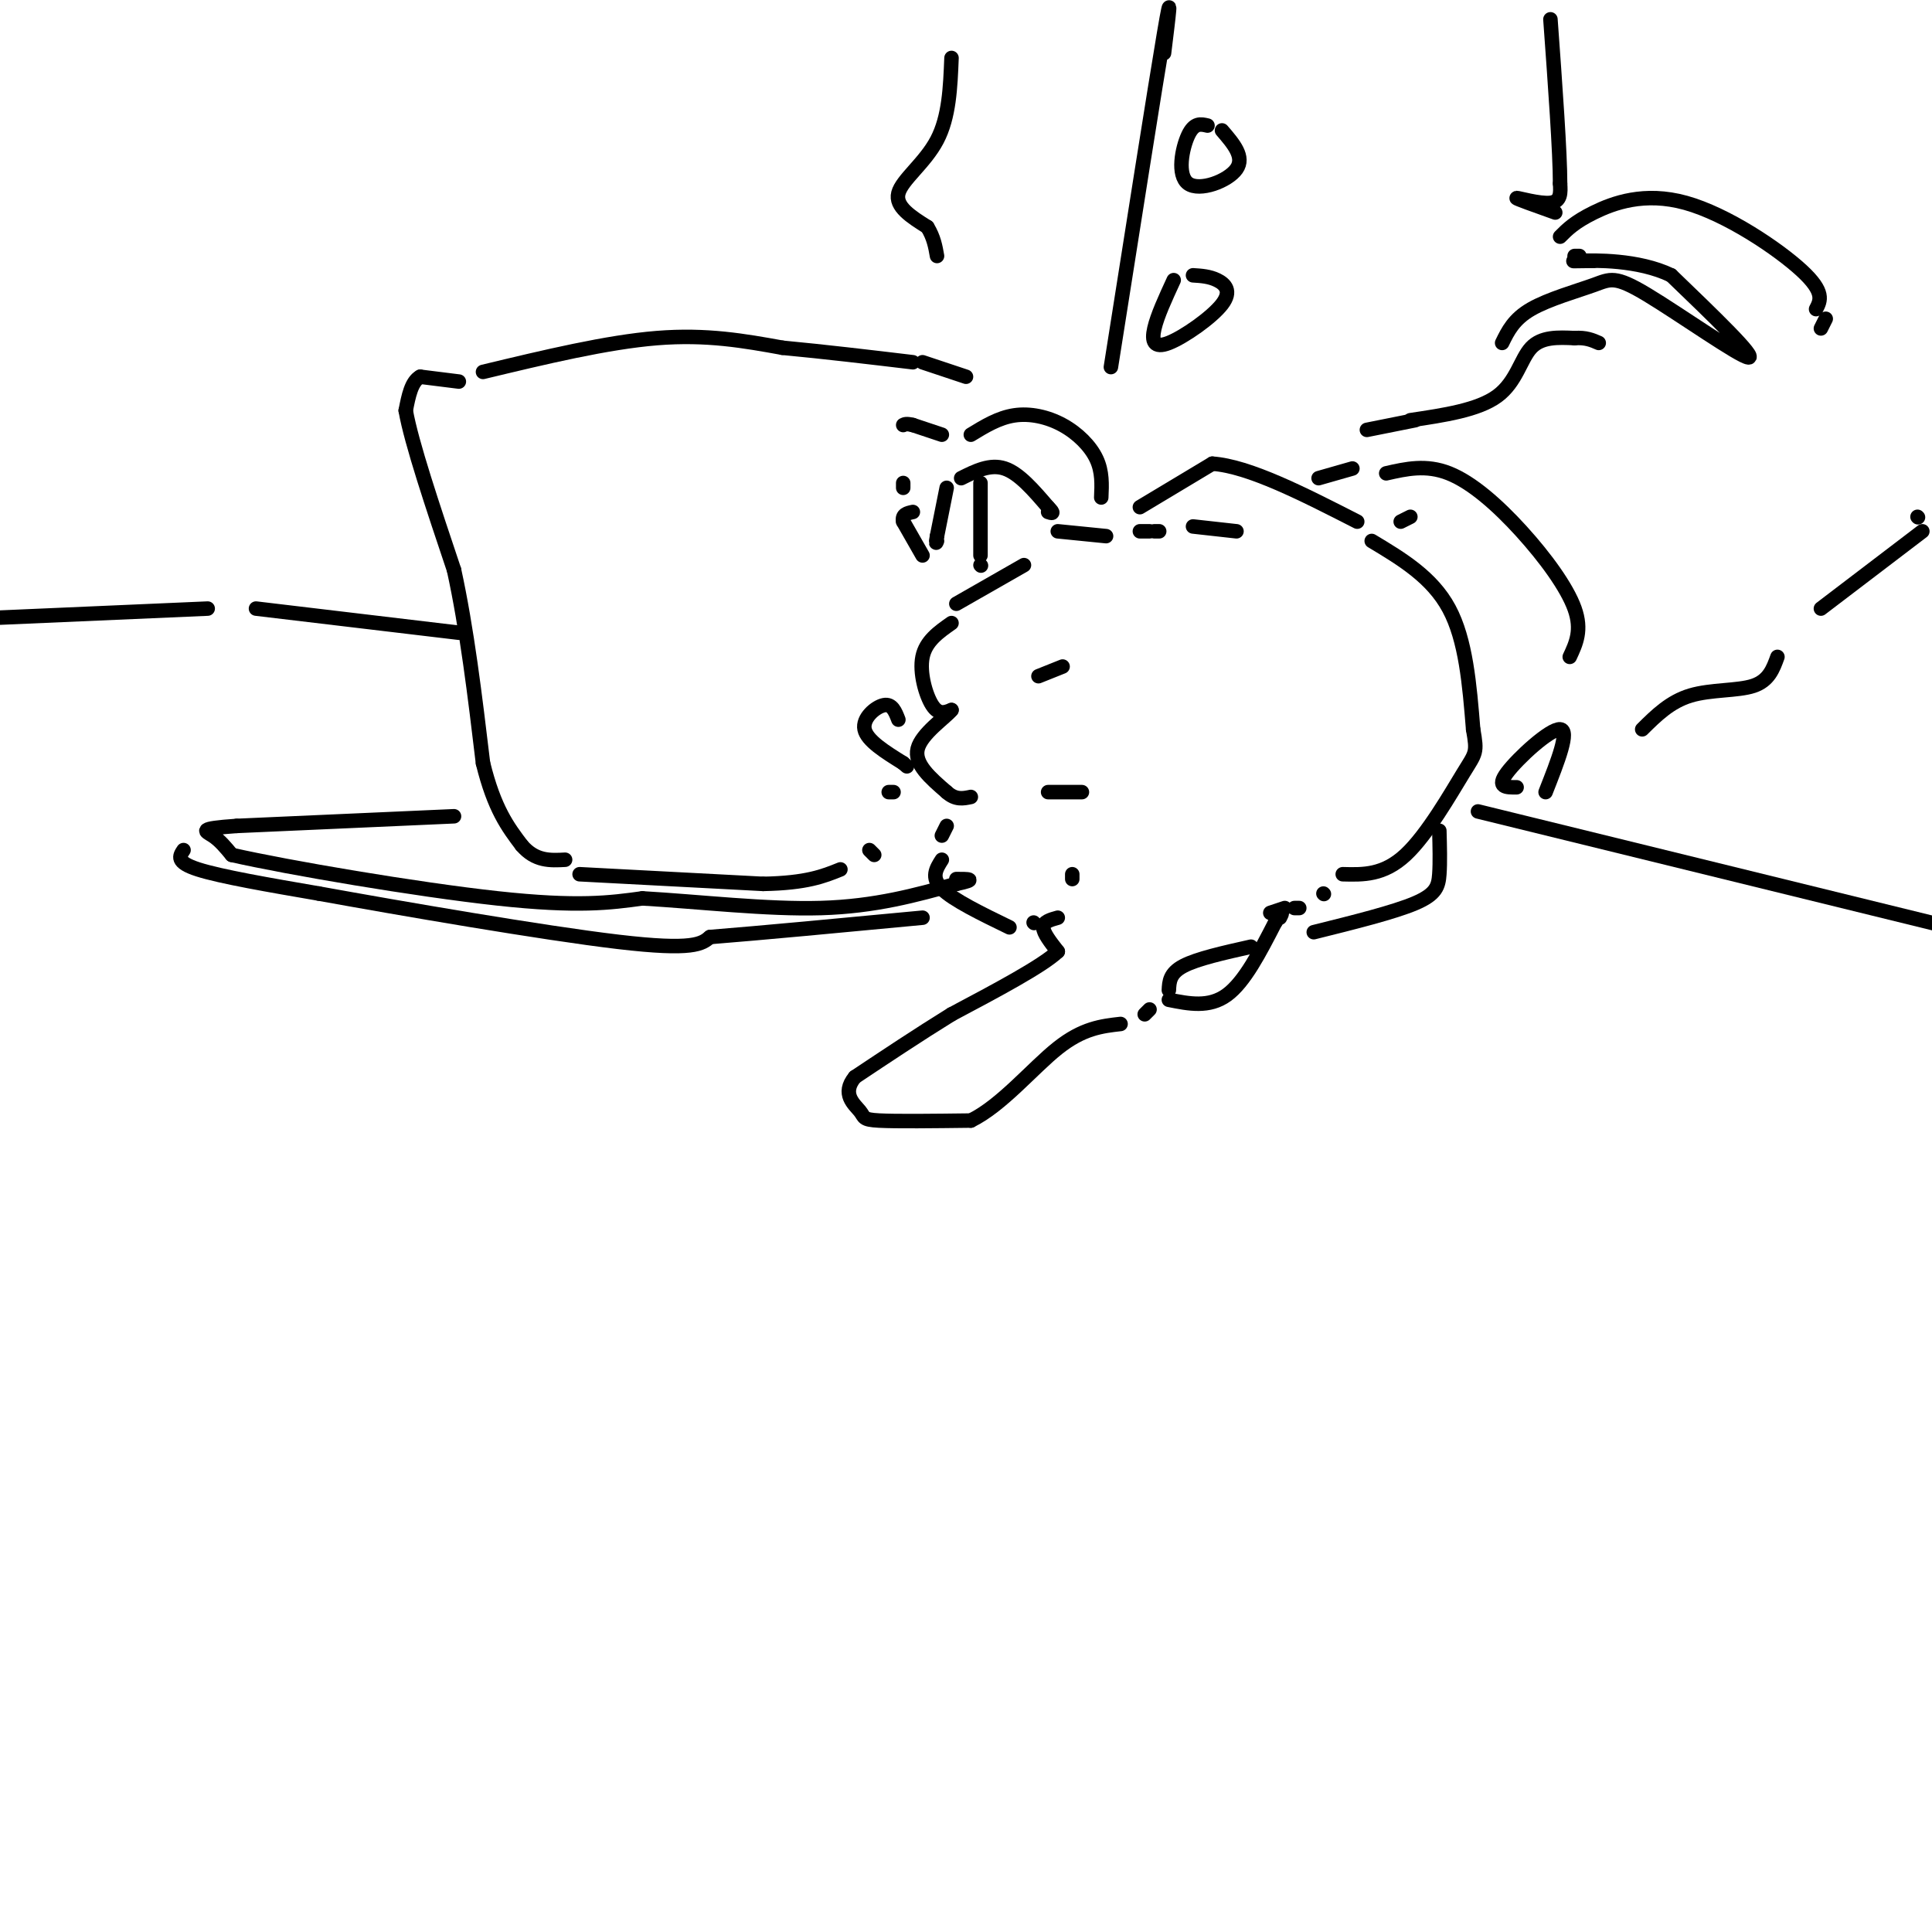 <svg viewBox='0 0 400 400' version='1.1' xmlns='http://www.w3.org/2000/svg' xmlns:xlink='http://www.w3.org/1999/xlink'><g fill='none' stroke='rgb(0,0,0)' stroke-width='3' stroke-linecap='round' stroke-linejoin='round'><path d='M197,129c-2.667,1.867 -5.333,3.733 -6,7c-0.667,3.267 0.667,7.933 2,10c1.333,2.067 2.667,1.533 4,1'/><path d='M197,147c-1.200,1.533 -6.200,4.867 -7,8c-0.800,3.133 2.600,6.067 6,9'/><path d='M196,164c1.833,1.667 3.417,1.333 5,1'/><path d='M196,171c0.000,0.000 -1.000,2.000 -1,2'/><path d='M198,125c0.000,0.000 14.000,-8.000 14,-8'/><path d='M219,110c0.000,0.000 10.000,1.000 10,1'/><path d='M215,140c0.000,0.000 5.000,-2.000 5,-2'/><path d='M217,164c0.000,0.000 7.000,0.000 7,0'/><path d='M222,181c0.000,0.000 0.000,1.000 0,1'/><path d='M236,110c0.000,0.000 2.000,0.000 2,0'/><path d='M219,190c-1.500,0.417 -3.000,0.833 -3,2c0.000,1.167 1.500,3.083 3,5'/><path d='M219,197c-3.167,3.000 -12.583,8.000 -22,13'/><path d='M197,210c-7.000,4.333 -13.500,8.667 -20,13'/><path d='M177,223c-2.881,3.476 -0.083,5.667 1,7c1.083,1.333 0.452,1.810 4,2c3.548,0.190 11.274,0.095 19,0'/><path d='M201,232c6.378,-3.111 12.822,-10.889 18,-15c5.178,-4.111 9.089,-4.556 13,-5'/><path d='M237,210c0.000,0.000 1.000,-1.000 1,-1'/><path d='M195,178c-1.167,1.833 -2.333,3.667 0,6c2.333,2.333 8.167,5.167 14,8'/><path d='M214,191c0.000,0.000 0.100,0.100 0.1,0.1'/><path d='M239,110c0.000,0.000 1.000,0.000 1,0'/><path d='M236,105c0.000,0.000 15.000,-9.000 15,-9'/><path d='M251,96c7.500,0.500 18.750,6.250 30,12'/><path d='M247,109c0.000,0.000 9.000,1.000 9,1'/><path d='M292,107c0.000,0.000 -2.000,1.000 -2,1'/><path d='M284,112c6.250,3.750 12.500,7.500 16,14c3.500,6.500 4.250,15.750 5,25'/><path d='M305,151c0.881,4.940 0.583,4.792 -2,9c-2.583,4.208 -7.452,12.774 -12,17c-4.548,4.226 -8.774,4.113 -13,4'/><path d='M274,185c0.000,0.000 0.100,0.100 0.1,0.1'/><path d='M272,193c8.311,-2.067 16.622,-4.133 21,-6c4.378,-1.867 4.822,-3.533 5,-6c0.178,-2.467 0.089,-5.733 0,-9'/><path d='M263,189c0.000,0.000 3.000,-1.000 3,-1'/><path d='M242,207c4.167,0.833 8.333,1.667 12,-1c3.667,-2.667 6.833,-8.833 10,-15'/><path d='M264,191c1.833,-2.667 1.417,-1.833 1,-1'/><path d='M268,188c0.000,0.000 1.000,0.000 1,0'/><path d='M201,90c2.875,-1.756 5.750,-3.512 9,-4c3.250,-0.488 6.875,0.292 10,2c3.125,1.708 5.750,4.345 7,7c1.250,2.655 1.125,5.327 1,8'/><path d='M199,99c3.000,-1.500 6.000,-3.000 9,-2c3.000,1.000 6.000,4.500 9,8'/><path d='M217,105c1.500,1.500 0.750,1.250 0,1'/><path d='M100,77c12.833,-3.083 25.667,-6.167 36,-7c10.333,-0.833 18.167,0.583 26,2'/><path d='M162,72c8.833,0.833 17.917,1.917 27,3'/><path d='M95,79c0.000,0.000 -8.000,-1.000 -8,-1'/><path d='M87,78c-1.833,1.000 -2.417,4.000 -3,7'/><path d='M84,85c1.167,6.667 5.583,19.833 10,33'/><path d='M94,118c2.667,12.167 4.333,26.083 6,40'/><path d='M100,158c2.333,9.500 5.167,13.250 8,17'/><path d='M108,175c2.833,3.333 5.917,3.167 9,3'/><path d='M120,181c0.000,0.000 38.000,2.000 38,2'/><path d='M158,183c9.000,-0.167 12.500,-1.583 16,-3'/><path d='M196,101c0.000,0.000 -2.000,10.000 -2,10'/><path d='M194,111c-0.333,1.833 -0.167,1.417 0,1'/><path d='M191,75c0.000,0.000 9.000,3.000 9,3'/><path d='M203,100c0.000,0.000 0.000,15.000 0,15'/><path d='M203,117c0.000,0.000 0.100,0.100 0.1,0.1'/><path d='M191,115c0.000,0.000 -4.000,-7.000 -4,-7'/><path d='M187,108c-0.333,-1.500 0.833,-1.750 2,-2'/><path d='M187,100c0.000,0.000 0.000,1.000 0,1'/><path d='M195,90c0.000,0.000 -6.000,-2.000 -6,-2'/><path d='M189,88c-1.333,-0.333 -1.667,-0.167 -2,0'/><path d='M186,149c-0.644,-1.667 -1.289,-3.333 -3,-3c-1.711,0.333 -4.489,2.667 -4,5c0.489,2.333 4.244,4.667 8,7'/><path d='M187,158c1.333,1.167 0.667,0.583 0,0'/><path d='M185,164c0.000,0.000 -1.000,0.000 -1,0'/><path d='M180,176c0.000,0.000 1.000,1.000 1,1'/><path d='M273,99c0.000,0.000 7.000,-2.000 7,-2'/><path d='M287,98c4.131,-0.940 8.262,-1.881 13,0c4.738,1.881 10.083,6.583 15,12c4.917,5.417 9.405,11.548 11,16c1.595,4.452 0.298,7.226 -1,10'/><path d='M314,163c-2.133,0.022 -4.267,0.044 -2,-3c2.267,-3.044 8.933,-9.156 11,-9c2.067,0.156 -0.467,6.578 -3,13'/><path d='M283,89c0.000,0.000 10.000,-2.000 10,-2'/><path d='M292,87c7.022,-1.044 14.044,-2.089 18,-5c3.956,-2.911 4.844,-7.689 7,-10c2.156,-2.311 5.578,-2.156 9,-2'/><path d='M326,70c2.333,-0.167 3.667,0.417 5,1'/><path d='M242,205c0.083,-1.750 0.167,-3.500 3,-5c2.833,-1.500 8.417,-2.750 14,-4'/><path d='M311,71c1.204,-2.463 2.408,-4.925 6,-7c3.592,-2.075 9.571,-3.762 13,-5c3.429,-1.238 4.308,-2.026 11,2c6.692,4.026 19.198,12.864 21,13c1.802,0.136 -7.099,-8.432 -16,-17'/><path d='M346,57c-6.844,-3.311 -15.956,-3.089 -19,-3c-3.044,0.089 -0.022,0.044 3,0'/><path d='M330,54c0.000,0.000 -2.000,0.000 -2,0'/><path d='M326,53c0.000,0.000 1.000,0.000 1,0'/><path d='M94,169c0.000,0.000 -45.000,2.000 -45,2'/><path d='M49,171c-8.289,0.578 -6.511,1.022 -5,2c1.511,0.978 2.756,2.489 4,4'/><path d='M48,177c11.511,2.622 38.289,7.178 55,9c16.711,1.822 23.356,0.911 30,0'/><path d='M133,186c11.644,0.667 25.756,2.333 37,2c11.244,-0.333 19.622,-2.667 28,-5'/><path d='M198,183c4.667,-1.000 2.333,-1.000 0,-1'/><path d='M38,176c-0.833,1.250 -1.667,2.500 3,4c4.667,1.500 14.833,3.250 25,5'/><path d='M66,185c16.822,3.044 46.378,8.156 62,10c15.622,1.844 17.311,0.422 19,-1'/><path d='M147,194c10.500,-0.833 27.250,-2.417 44,-4'/><path d='M306,168c0.000,0.000 110.000,27.000 110,27'/><path d='M416,195c18.333,4.500 9.167,2.250 0,0'/><path d='M53,126c0.000,0.000 42.000,5.000 42,5'/><path d='M43,126c0.000,0.000 -46.000,2.000 -46,2'/><path d='M323,49c1.506,-1.518 3.012,-3.036 7,-5c3.988,-1.964 10.458,-4.375 19,-2c8.542,2.375 19.155,9.536 24,14c4.845,4.464 3.923,6.232 3,8'/><path d='M378,66c0.000,0.000 -1.000,2.000 -1,2'/><path d='M322,44c-4.111,-1.467 -8.222,-2.933 -8,-3c0.222,-0.067 4.778,1.267 7,1c2.222,-0.267 2.111,-2.133 2,-4'/><path d='M323,38c0.000,-6.333 -1.000,-20.167 -2,-34'/><path d='M340,151c2.889,-2.867 5.778,-5.733 10,-7c4.222,-1.267 9.778,-0.933 13,-2c3.222,-1.067 4.111,-3.533 5,-6'/><path d='M377,126c0.000,0.000 21.000,-16.000 21,-16'/><path d='M397,107c0.000,0.000 0.100,0.100 0.1,0.1'/><path d='M250,26c-1.375,-0.327 -2.750,-0.655 -4,2c-1.250,2.655 -2.375,8.292 0,10c2.375,1.708 8.250,-0.512 10,-3c1.750,-2.488 -0.625,-5.244 -3,-8'/><path d='M243,58c-1.697,3.683 -3.394,7.365 -4,10c-0.606,2.635 -0.121,4.222 3,3c3.121,-1.222 8.879,-5.252 11,-8c2.121,-2.748 0.606,-4.214 -1,-5c-1.606,-0.786 -3.303,-0.893 -5,-1'/><path d='M241,11c0.917,-7.417 1.833,-14.833 0,-4c-1.833,10.833 -6.417,39.917 -11,69'/><path d='M197,12c-0.244,6.111 -0.489,12.222 -3,17c-2.511,4.778 -7.289,8.222 -8,11c-0.711,2.778 2.644,4.889 6,7'/><path d='M192,47c1.333,2.167 1.667,4.083 2,6'/></g>
</svg>
